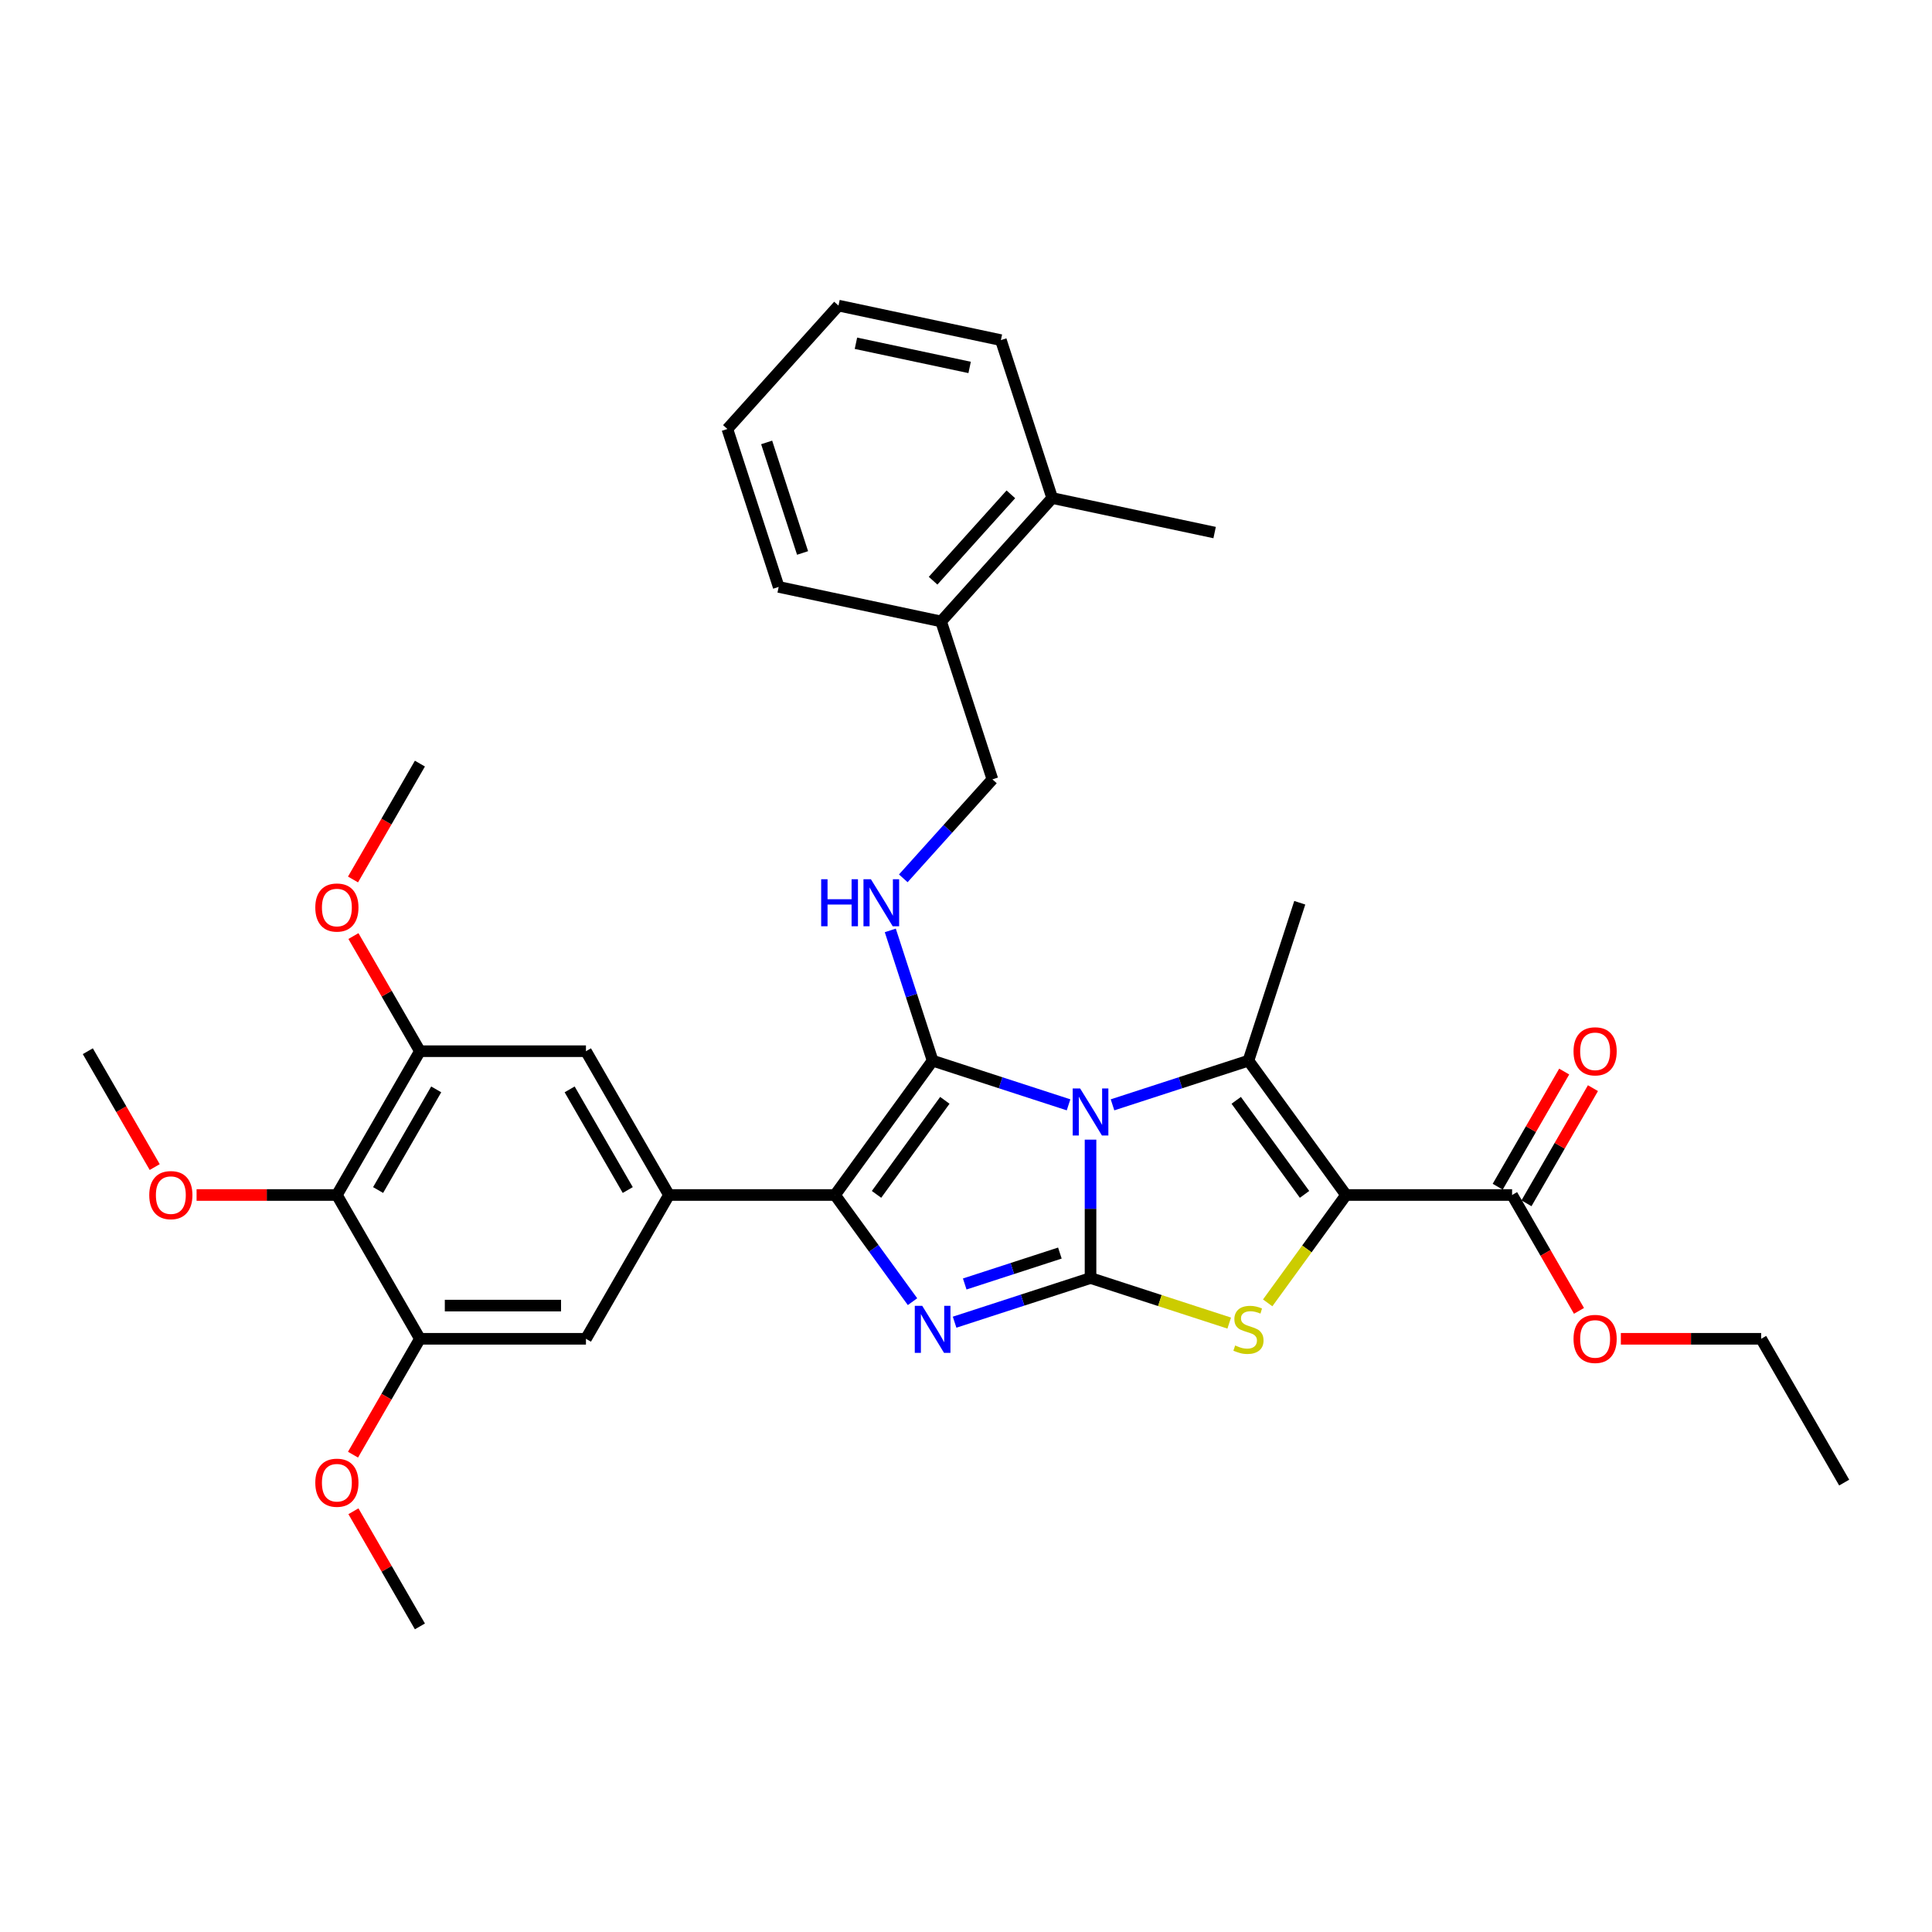 <?xml version='1.0' encoding='iso-8859-1'?>
<svg version='1.1' baseProfile='full'
              xmlns='http://www.w3.org/2000/svg'
                      xmlns:rdkit='http://www.rdkit.org/xml'
                      xmlns:xlink='http://www.w3.org/1999/xlink'
                  xml:space='preserve'
width='1000px' height='1000px' viewBox='0 0 1000 1000'>
<!-- END OF HEADER -->
<rect style='opacity:1.0;fill:#FFFFFF;stroke:none' width='1000' height='1000' x='0' y='0'> </rect>
<path class='bond-0' d='M 564.458,589.877 L 564.458,625.69' style='fill:none;fill-rule:evenodd;stroke:#0000FF;stroke-width:6px;stroke-linecap:butt;stroke-linejoin:miter;stroke-opacity:1' />
<path class='bond-0' d='M 564.458,625.69 L 564.458,661.503' style='fill:none;fill-rule:evenodd;stroke:#000000;stroke-width:6px;stroke-linecap:butt;stroke-linejoin:miter;stroke-opacity:1' />
<path class='bond-1' d='M 553.079,571.861 L 517.9,560.431' style='fill:none;fill-rule:evenodd;stroke:#0000FF;stroke-width:6px;stroke-linecap:butt;stroke-linejoin:miter;stroke-opacity:1' />
<path class='bond-1' d='M 517.9,560.431 L 482.72,549' style='fill:none;fill-rule:evenodd;stroke:#000000;stroke-width:6px;stroke-linecap:butt;stroke-linejoin:miter;stroke-opacity:1' />
<path class='bond-3' d='M 575.837,571.861 L 611.017,560.431' style='fill:none;fill-rule:evenodd;stroke:#0000FF;stroke-width:6px;stroke-linecap:butt;stroke-linejoin:miter;stroke-opacity:1' />
<path class='bond-3' d='M 611.017,560.431 L 646.196,549' style='fill:none;fill-rule:evenodd;stroke:#000000;stroke-width:6px;stroke-linecap:butt;stroke-linejoin:miter;stroke-opacity:1' />
<path class='bond-4' d='M 564.458,661.503 L 529.279,672.933' style='fill:none;fill-rule:evenodd;stroke:#000000;stroke-width:6px;stroke-linecap:butt;stroke-linejoin:miter;stroke-opacity:1' />
<path class='bond-4' d='M 529.279,672.933 L 494.099,684.364' style='fill:none;fill-rule:evenodd;stroke:#0000FF;stroke-width:6px;stroke-linecap:butt;stroke-linejoin:miter;stroke-opacity:1' />
<path class='bond-4' d='M 548.593,648.584 L 523.967,656.586' style='fill:none;fill-rule:evenodd;stroke:#000000;stroke-width:6px;stroke-linecap:butt;stroke-linejoin:miter;stroke-opacity:1' />
<path class='bond-4' d='M 523.967,656.586 L 499.342,664.587' style='fill:none;fill-rule:evenodd;stroke:#0000FF;stroke-width:6px;stroke-linecap:butt;stroke-linejoin:miter;stroke-opacity:1' />
<path class='bond-6' d='M 564.458,661.503 L 600.351,673.165' style='fill:none;fill-rule:evenodd;stroke:#000000;stroke-width:6px;stroke-linecap:butt;stroke-linejoin:miter;stroke-opacity:1' />
<path class='bond-6' d='M 600.351,673.165 L 636.244,684.827' style='fill:none;fill-rule:evenodd;stroke:#CCCC00;stroke-width:6px;stroke-linecap:butt;stroke-linejoin:miter;stroke-opacity:1' />
<path class='bond-5' d='M 482.72,549 L 432.204,618.53' style='fill:none;fill-rule:evenodd;stroke:#000000;stroke-width:6px;stroke-linecap:butt;stroke-linejoin:miter;stroke-opacity:1' />
<path class='bond-5' d='M 489.049,569.533 L 453.687,618.204' style='fill:none;fill-rule:evenodd;stroke:#000000;stroke-width:6px;stroke-linecap:butt;stroke-linejoin:miter;stroke-opacity:1' />
<path class='bond-8' d='M 482.72,549 L 471.767,515.29' style='fill:none;fill-rule:evenodd;stroke:#000000;stroke-width:6px;stroke-linecap:butt;stroke-linejoin:miter;stroke-opacity:1' />
<path class='bond-8' d='M 471.767,515.29 L 460.814,481.581' style='fill:none;fill-rule:evenodd;stroke:#0000FF;stroke-width:6px;stroke-linecap:butt;stroke-linejoin:miter;stroke-opacity:1' />
<path class='bond-2' d='M 696.713,618.53 L 646.196,549' style='fill:none;fill-rule:evenodd;stroke:#000000;stroke-width:6px;stroke-linecap:butt;stroke-linejoin:miter;stroke-opacity:1' />
<path class='bond-2' d='M 675.229,618.204 L 639.867,569.533' style='fill:none;fill-rule:evenodd;stroke:#000000;stroke-width:6px;stroke-linecap:butt;stroke-linejoin:miter;stroke-opacity:1' />
<path class='bond-9' d='M 696.713,618.53 L 782.657,618.53' style='fill:none;fill-rule:evenodd;stroke:#000000;stroke-width:6px;stroke-linecap:butt;stroke-linejoin:miter;stroke-opacity:1' />
<path class='bond-35' d='M 696.713,618.53 L 676.431,646.447' style='fill:none;fill-rule:evenodd;stroke:#000000;stroke-width:6px;stroke-linecap:butt;stroke-linejoin:miter;stroke-opacity:1' />
<path class='bond-35' d='M 676.431,646.447 L 656.148,674.363' style='fill:none;fill-rule:evenodd;stroke:#CCCC00;stroke-width:6px;stroke-linecap:butt;stroke-linejoin:miter;stroke-opacity:1' />
<path class='bond-19' d='M 646.196,549 L 672.754,467.262' style='fill:none;fill-rule:evenodd;stroke:#000000;stroke-width:6px;stroke-linecap:butt;stroke-linejoin:miter;stroke-opacity:1' />
<path class='bond-34' d='M 472.317,673.743 L 452.261,646.137' style='fill:none;fill-rule:evenodd;stroke:#0000FF;stroke-width:6px;stroke-linecap:butt;stroke-linejoin:miter;stroke-opacity:1' />
<path class='bond-34' d='M 452.261,646.137 L 432.204,618.53' style='fill:none;fill-rule:evenodd;stroke:#000000;stroke-width:6px;stroke-linecap:butt;stroke-linejoin:miter;stroke-opacity:1' />
<path class='bond-7' d='M 432.204,618.53 L 346.259,618.53' style='fill:none;fill-rule:evenodd;stroke:#000000;stroke-width:6px;stroke-linecap:butt;stroke-linejoin:miter;stroke-opacity:1' />
<path class='bond-13' d='M 346.259,618.53 L 303.287,692.96' style='fill:none;fill-rule:evenodd;stroke:#000000;stroke-width:6px;stroke-linecap:butt;stroke-linejoin:miter;stroke-opacity:1' />
<path class='bond-14' d='M 346.259,618.53 L 303.287,544.101' style='fill:none;fill-rule:evenodd;stroke:#000000;stroke-width:6px;stroke-linecap:butt;stroke-linejoin:miter;stroke-opacity:1' />
<path class='bond-14' d='M 324.928,615.96 L 294.847,563.86' style='fill:none;fill-rule:evenodd;stroke:#000000;stroke-width:6px;stroke-linecap:butt;stroke-linejoin:miter;stroke-opacity:1' />
<path class='bond-15' d='M 467.541,454.625 L 490.606,429.009' style='fill:none;fill-rule:evenodd;stroke:#0000FF;stroke-width:6px;stroke-linecap:butt;stroke-linejoin:miter;stroke-opacity:1' />
<path class='bond-15' d='M 490.606,429.009 L 513.67,403.393' style='fill:none;fill-rule:evenodd;stroke:#000000;stroke-width:6px;stroke-linecap:butt;stroke-linejoin:miter;stroke-opacity:1' />
<path class='bond-16' d='M 790.1,622.828 L 807.304,593.03' style='fill:none;fill-rule:evenodd;stroke:#000000;stroke-width:6px;stroke-linecap:butt;stroke-linejoin:miter;stroke-opacity:1' />
<path class='bond-16' d='M 807.304,593.03 L 824.508,563.232' style='fill:none;fill-rule:evenodd;stroke:#FF0000;stroke-width:6px;stroke-linecap:butt;stroke-linejoin:miter;stroke-opacity:1' />
<path class='bond-16' d='M 775.214,614.233 L 792.418,584.435' style='fill:none;fill-rule:evenodd;stroke:#000000;stroke-width:6px;stroke-linecap:butt;stroke-linejoin:miter;stroke-opacity:1' />
<path class='bond-16' d='M 792.418,584.435 L 809.622,554.637' style='fill:none;fill-rule:evenodd;stroke:#FF0000;stroke-width:6px;stroke-linecap:butt;stroke-linejoin:miter;stroke-opacity:1' />
<path class='bond-21' d='M 782.657,618.53 L 799.97,648.518' style='fill:none;fill-rule:evenodd;stroke:#000000;stroke-width:6px;stroke-linecap:butt;stroke-linejoin:miter;stroke-opacity:1' />
<path class='bond-21' d='M 799.97,648.518 L 817.283,678.505' style='fill:none;fill-rule:evenodd;stroke:#FF0000;stroke-width:6px;stroke-linecap:butt;stroke-linejoin:miter;stroke-opacity:1' />
<path class='bond-10' d='M 174.371,618.53 L 217.343,544.101' style='fill:none;fill-rule:evenodd;stroke:#000000;stroke-width:6px;stroke-linecap:butt;stroke-linejoin:miter;stroke-opacity:1' />
<path class='bond-10' d='M 195.703,615.96 L 225.783,563.86' style='fill:none;fill-rule:evenodd;stroke:#000000;stroke-width:6px;stroke-linecap:butt;stroke-linejoin:miter;stroke-opacity:1' />
<path class='bond-20' d='M 174.371,618.53 L 138.059,618.53' style='fill:none;fill-rule:evenodd;stroke:#000000;stroke-width:6px;stroke-linecap:butt;stroke-linejoin:miter;stroke-opacity:1' />
<path class='bond-20' d='M 138.059,618.53 L 101.748,618.53' style='fill:none;fill-rule:evenodd;stroke:#FF0000;stroke-width:6px;stroke-linecap:butt;stroke-linejoin:miter;stroke-opacity:1' />
<path class='bond-36' d='M 174.371,618.53 L 217.343,692.96' style='fill:none;fill-rule:evenodd;stroke:#000000;stroke-width:6px;stroke-linecap:butt;stroke-linejoin:miter;stroke-opacity:1' />
<path class='bond-11' d='M 217.343,692.96 L 303.287,692.96' style='fill:none;fill-rule:evenodd;stroke:#000000;stroke-width:6px;stroke-linecap:butt;stroke-linejoin:miter;stroke-opacity:1' />
<path class='bond-11' d='M 230.235,675.772 L 290.396,675.772' style='fill:none;fill-rule:evenodd;stroke:#000000;stroke-width:6px;stroke-linecap:butt;stroke-linejoin:miter;stroke-opacity:1' />
<path class='bond-22' d='M 217.343,692.96 L 200.03,722.947' style='fill:none;fill-rule:evenodd;stroke:#000000;stroke-width:6px;stroke-linecap:butt;stroke-linejoin:miter;stroke-opacity:1' />
<path class='bond-22' d='M 200.03,722.947 L 182.717,752.934' style='fill:none;fill-rule:evenodd;stroke:#FF0000;stroke-width:6px;stroke-linecap:butt;stroke-linejoin:miter;stroke-opacity:1' />
<path class='bond-12' d='M 217.343,544.101 L 303.287,544.101' style='fill:none;fill-rule:evenodd;stroke:#000000;stroke-width:6px;stroke-linecap:butt;stroke-linejoin:miter;stroke-opacity:1' />
<path class='bond-23' d='M 217.343,544.101 L 200.139,514.303' style='fill:none;fill-rule:evenodd;stroke:#000000;stroke-width:6px;stroke-linecap:butt;stroke-linejoin:miter;stroke-opacity:1' />
<path class='bond-23' d='M 200.139,514.303 L 182.935,484.505' style='fill:none;fill-rule:evenodd;stroke:#FF0000;stroke-width:6px;stroke-linecap:butt;stroke-linejoin:miter;stroke-opacity:1' />
<path class='bond-17' d='M 513.67,403.393 L 487.112,321.655' style='fill:none;fill-rule:evenodd;stroke:#000000;stroke-width:6px;stroke-linecap:butt;stroke-linejoin:miter;stroke-opacity:1' />
<path class='bond-18' d='M 487.112,321.655 L 544.62,257.786' style='fill:none;fill-rule:evenodd;stroke:#000000;stroke-width:6px;stroke-linecap:butt;stroke-linejoin:miter;stroke-opacity:1' />
<path class='bond-18' d='M 482.964,300.574 L 523.22,255.865' style='fill:none;fill-rule:evenodd;stroke:#000000;stroke-width:6px;stroke-linecap:butt;stroke-linejoin:miter;stroke-opacity:1' />
<path class='bond-24' d='M 487.112,321.655 L 403.046,303.787' style='fill:none;fill-rule:evenodd;stroke:#000000;stroke-width:6px;stroke-linecap:butt;stroke-linejoin:miter;stroke-opacity:1' />
<path class='bond-25' d='M 544.62,257.786 L 628.686,275.655' style='fill:none;fill-rule:evenodd;stroke:#000000;stroke-width:6px;stroke-linecap:butt;stroke-linejoin:miter;stroke-opacity:1' />
<path class='bond-26' d='M 544.62,257.786 L 518.061,176.049' style='fill:none;fill-rule:evenodd;stroke:#000000;stroke-width:6px;stroke-linecap:butt;stroke-linejoin:miter;stroke-opacity:1' />
<path class='bond-28' d='M 80.081,604.075 L 62.768,574.088' style='fill:none;fill-rule:evenodd;stroke:#FF0000;stroke-width:6px;stroke-linecap:butt;stroke-linejoin:miter;stroke-opacity:1' />
<path class='bond-28' d='M 62.768,574.088 L 45.455,544.101' style='fill:none;fill-rule:evenodd;stroke:#000000;stroke-width:6px;stroke-linecap:butt;stroke-linejoin:miter;stroke-opacity:1' />
<path class='bond-27' d='M 838.95,692.96 L 875.262,692.96' style='fill:none;fill-rule:evenodd;stroke:#FF0000;stroke-width:6px;stroke-linecap:butt;stroke-linejoin:miter;stroke-opacity:1' />
<path class='bond-27' d='M 875.262,692.96 L 911.573,692.96' style='fill:none;fill-rule:evenodd;stroke:#000000;stroke-width:6px;stroke-linecap:butt;stroke-linejoin:miter;stroke-opacity:1' />
<path class='bond-29' d='M 182.935,782.224 L 200.139,812.022' style='fill:none;fill-rule:evenodd;stroke:#FF0000;stroke-width:6px;stroke-linecap:butt;stroke-linejoin:miter;stroke-opacity:1' />
<path class='bond-29' d='M 200.139,812.022 L 217.343,841.82' style='fill:none;fill-rule:evenodd;stroke:#000000;stroke-width:6px;stroke-linecap:butt;stroke-linejoin:miter;stroke-opacity:1' />
<path class='bond-30' d='M 182.717,455.215 L 200.03,425.228' style='fill:none;fill-rule:evenodd;stroke:#FF0000;stroke-width:6px;stroke-linecap:butt;stroke-linejoin:miter;stroke-opacity:1' />
<path class='bond-30' d='M 200.03,425.228 L 217.343,395.241' style='fill:none;fill-rule:evenodd;stroke:#000000;stroke-width:6px;stroke-linecap:butt;stroke-linejoin:miter;stroke-opacity:1' />
<path class='bond-32' d='M 403.046,303.787 L 376.487,222.049' style='fill:none;fill-rule:evenodd;stroke:#000000;stroke-width:6px;stroke-linecap:butt;stroke-linejoin:miter;stroke-opacity:1' />
<path class='bond-32' d='M 415.409,286.214 L 396.819,228.998' style='fill:none;fill-rule:evenodd;stroke:#000000;stroke-width:6px;stroke-linecap:butt;stroke-linejoin:miter;stroke-opacity:1' />
<path class='bond-37' d='M 518.061,176.049 L 433.995,158.18' style='fill:none;fill-rule:evenodd;stroke:#000000;stroke-width:6px;stroke-linecap:butt;stroke-linejoin:miter;stroke-opacity:1' />
<path class='bond-37' d='M 501.878,190.182 L 443.032,177.673' style='fill:none;fill-rule:evenodd;stroke:#000000;stroke-width:6px;stroke-linecap:butt;stroke-linejoin:miter;stroke-opacity:1' />
<path class='bond-31' d='M 911.573,692.96 L 954.545,767.39' style='fill:none;fill-rule:evenodd;stroke:#000000;stroke-width:6px;stroke-linecap:butt;stroke-linejoin:miter;stroke-opacity:1' />
<path class='bond-33' d='M 376.487,222.049 L 433.995,158.18' style='fill:none;fill-rule:evenodd;stroke:#000000;stroke-width:6px;stroke-linecap:butt;stroke-linejoin:miter;stroke-opacity:1' />
<path  class='atom-0' d='M 559.078 563.389
L 567.054 576.28
Q 567.844 577.552, 569.116 579.856
Q 570.388 582.159, 570.457 582.296
L 570.457 563.389
L 573.689 563.389
L 573.689 587.728
L 570.354 587.728
L 561.794 573.633
Q 560.797 571.983, 559.731 570.092
Q 558.7 568.202, 558.391 567.617
L 558.391 587.728
L 555.228 587.728
L 555.228 563.389
L 559.078 563.389
' fill='#0000FF'/>
<path  class='atom-5' d='M 477.34 675.891
L 485.316 688.783
Q 486.107 690.055, 487.379 692.358
Q 488.651 694.661, 488.719 694.799
L 488.719 675.891
L 491.951 675.891
L 491.951 700.231
L 488.616 700.231
L 480.056 686.136
Q 479.059 684.486, 477.993 682.595
Q 476.962 680.704, 476.653 680.12
L 476.653 700.231
L 473.49 700.231
L 473.49 675.891
L 477.34 675.891
' fill='#0000FF'/>
<path  class='atom-7' d='M 639.32 696.415
Q 639.595 696.518, 640.73 696.999
Q 641.864 697.48, 643.102 697.79
Q 644.374 698.065, 645.612 698.065
Q 647.915 698.065, 649.256 696.965
Q 650.596 695.83, 650.596 693.871
Q 650.596 692.53, 649.909 691.705
Q 649.256 690.88, 648.224 690.433
Q 647.193 689.986, 645.474 689.47
Q 643.308 688.817, 642.002 688.198
Q 640.73 687.58, 639.802 686.273
Q 638.908 684.967, 638.908 682.767
Q 638.908 679.707, 640.971 677.816
Q 643.068 675.926, 647.193 675.926
Q 650.012 675.926, 653.209 677.266
L 652.418 679.913
Q 649.496 678.71, 647.296 678.71
Q 644.924 678.71, 643.618 679.707
Q 642.311 680.67, 642.346 682.354
Q 642.346 683.66, 642.999 684.451
Q 643.686 685.242, 644.649 685.689
Q 645.646 686.136, 647.296 686.651
Q 649.496 687.339, 650.803 688.026
Q 652.109 688.714, 653.037 690.123
Q 654 691.499, 654 693.871
Q 654 697.24, 651.731 699.062
Q 649.496 700.849, 645.749 700.849
Q 643.583 700.849, 641.933 700.368
Q 640.317 699.921, 638.392 699.13
L 639.32 696.415
' fill='#CCCC00'/>
<path  class='atom-9' d='M 425.033 455.093
L 428.333 455.093
L 428.333 465.44
L 440.778 465.44
L 440.778 455.093
L 444.078 455.093
L 444.078 479.432
L 440.778 479.432
L 440.778 468.191
L 428.333 468.191
L 428.333 479.432
L 425.033 479.432
L 425.033 455.093
' fill='#0000FF'/>
<path  class='atom-9' d='M 450.782 455.093
L 458.758 467.984
Q 459.548 469.256, 460.82 471.56
Q 462.092 473.863, 462.161 474
L 462.161 455.093
L 465.393 455.093
L 465.393 479.432
L 462.058 479.432
L 453.498 465.337
Q 452.501 463.687, 451.435 461.796
Q 450.404 459.905, 450.094 459.321
L 450.094 479.432
L 446.932 479.432
L 446.932 455.093
L 450.782 455.093
' fill='#0000FF'/>
<path  class='atom-17' d='M 814.456 544.169
Q 814.456 538.325, 817.344 535.059
Q 820.232 531.793, 825.629 531.793
Q 831.026 531.793, 833.914 535.059
Q 836.802 538.325, 836.802 544.169
Q 836.802 550.082, 833.88 553.451
Q 830.958 556.786, 825.629 556.786
Q 820.266 556.786, 817.344 553.451
Q 814.456 550.117, 814.456 544.169
M 825.629 554.036
Q 829.342 554.036, 831.336 551.561
Q 833.364 549.051, 833.364 544.169
Q 833.364 539.391, 831.336 536.984
Q 829.342 534.544, 825.629 534.544
Q 821.916 534.544, 819.888 536.95
Q 817.894 539.356, 817.894 544.169
Q 817.894 549.085, 819.888 551.561
Q 821.916 554.036, 825.629 554.036
' fill='#FF0000'/>
<path  class='atom-21' d='M 77.254 618.599
Q 77.254 612.755, 80.142 609.489
Q 83.029 606.223, 88.427 606.223
Q 93.824 606.223, 96.712 609.489
Q 99.599 612.755, 99.599 618.599
Q 99.599 624.512, 96.677 627.881
Q 93.755 631.216, 88.427 631.216
Q 83.064 631.216, 80.142 627.881
Q 77.254 624.547, 77.254 618.599
M 88.427 628.466
Q 92.139 628.466, 94.133 625.99
Q 96.162 623.481, 96.162 618.599
Q 96.162 613.821, 94.133 611.414
Q 92.139 608.973, 88.427 608.973
Q 84.714 608.973, 82.686 611.38
Q 80.692 613.786, 80.692 618.599
Q 80.692 623.515, 82.686 625.99
Q 84.714 628.466, 88.427 628.466
' fill='#FF0000'/>
<path  class='atom-22' d='M 814.456 693.029
Q 814.456 687.185, 817.344 683.919
Q 820.232 680.653, 825.629 680.653
Q 831.026 680.653, 833.914 683.919
Q 836.802 687.185, 836.802 693.029
Q 836.802 698.942, 833.88 702.311
Q 830.958 705.646, 825.629 705.646
Q 820.266 705.646, 817.344 702.311
Q 814.456 698.976, 814.456 693.029
M 825.629 702.896
Q 829.342 702.896, 831.336 700.42
Q 833.364 697.911, 833.364 693.029
Q 833.364 688.251, 831.336 685.844
Q 829.342 683.403, 825.629 683.403
Q 821.916 683.403, 819.888 685.81
Q 817.894 688.216, 817.894 693.029
Q 817.894 697.945, 819.888 700.42
Q 821.916 702.896, 825.629 702.896
' fill='#FF0000'/>
<path  class='atom-23' d='M 163.198 767.459
Q 163.198 761.615, 166.086 758.349
Q 168.974 755.083, 174.371 755.083
Q 179.768 755.083, 182.656 758.349
Q 185.544 761.615, 185.544 767.459
Q 185.544 773.372, 182.622 776.741
Q 179.699 780.076, 174.371 780.076
Q 169.008 780.076, 166.086 776.741
Q 163.198 773.406, 163.198 767.459
M 174.371 777.325
Q 178.084 777.325, 180.078 774.85
Q 182.106 772.341, 182.106 767.459
Q 182.106 762.681, 180.078 760.274
Q 178.084 757.833, 174.371 757.833
Q 170.658 757.833, 168.63 760.24
Q 166.636 762.646, 166.636 767.459
Q 166.636 772.375, 168.63 774.85
Q 170.658 777.325, 174.371 777.325
' fill='#FF0000'/>
<path  class='atom-24' d='M 163.198 469.739
Q 163.198 463.895, 166.086 460.629
Q 168.974 457.363, 174.371 457.363
Q 179.768 457.363, 182.656 460.629
Q 185.544 463.895, 185.544 469.739
Q 185.544 475.652, 182.622 479.021
Q 179.699 482.356, 174.371 482.356
Q 169.008 482.356, 166.086 479.021
Q 163.198 475.687, 163.198 469.739
M 174.371 479.606
Q 178.084 479.606, 180.078 477.131
Q 182.106 474.621, 182.106 469.739
Q 182.106 464.961, 180.078 462.555
Q 178.084 460.114, 174.371 460.114
Q 170.658 460.114, 168.63 462.52
Q 166.636 464.927, 166.636 469.739
Q 166.636 474.655, 168.63 477.131
Q 170.658 479.606, 174.371 479.606
' fill='#FF0000'/>
</svg>
